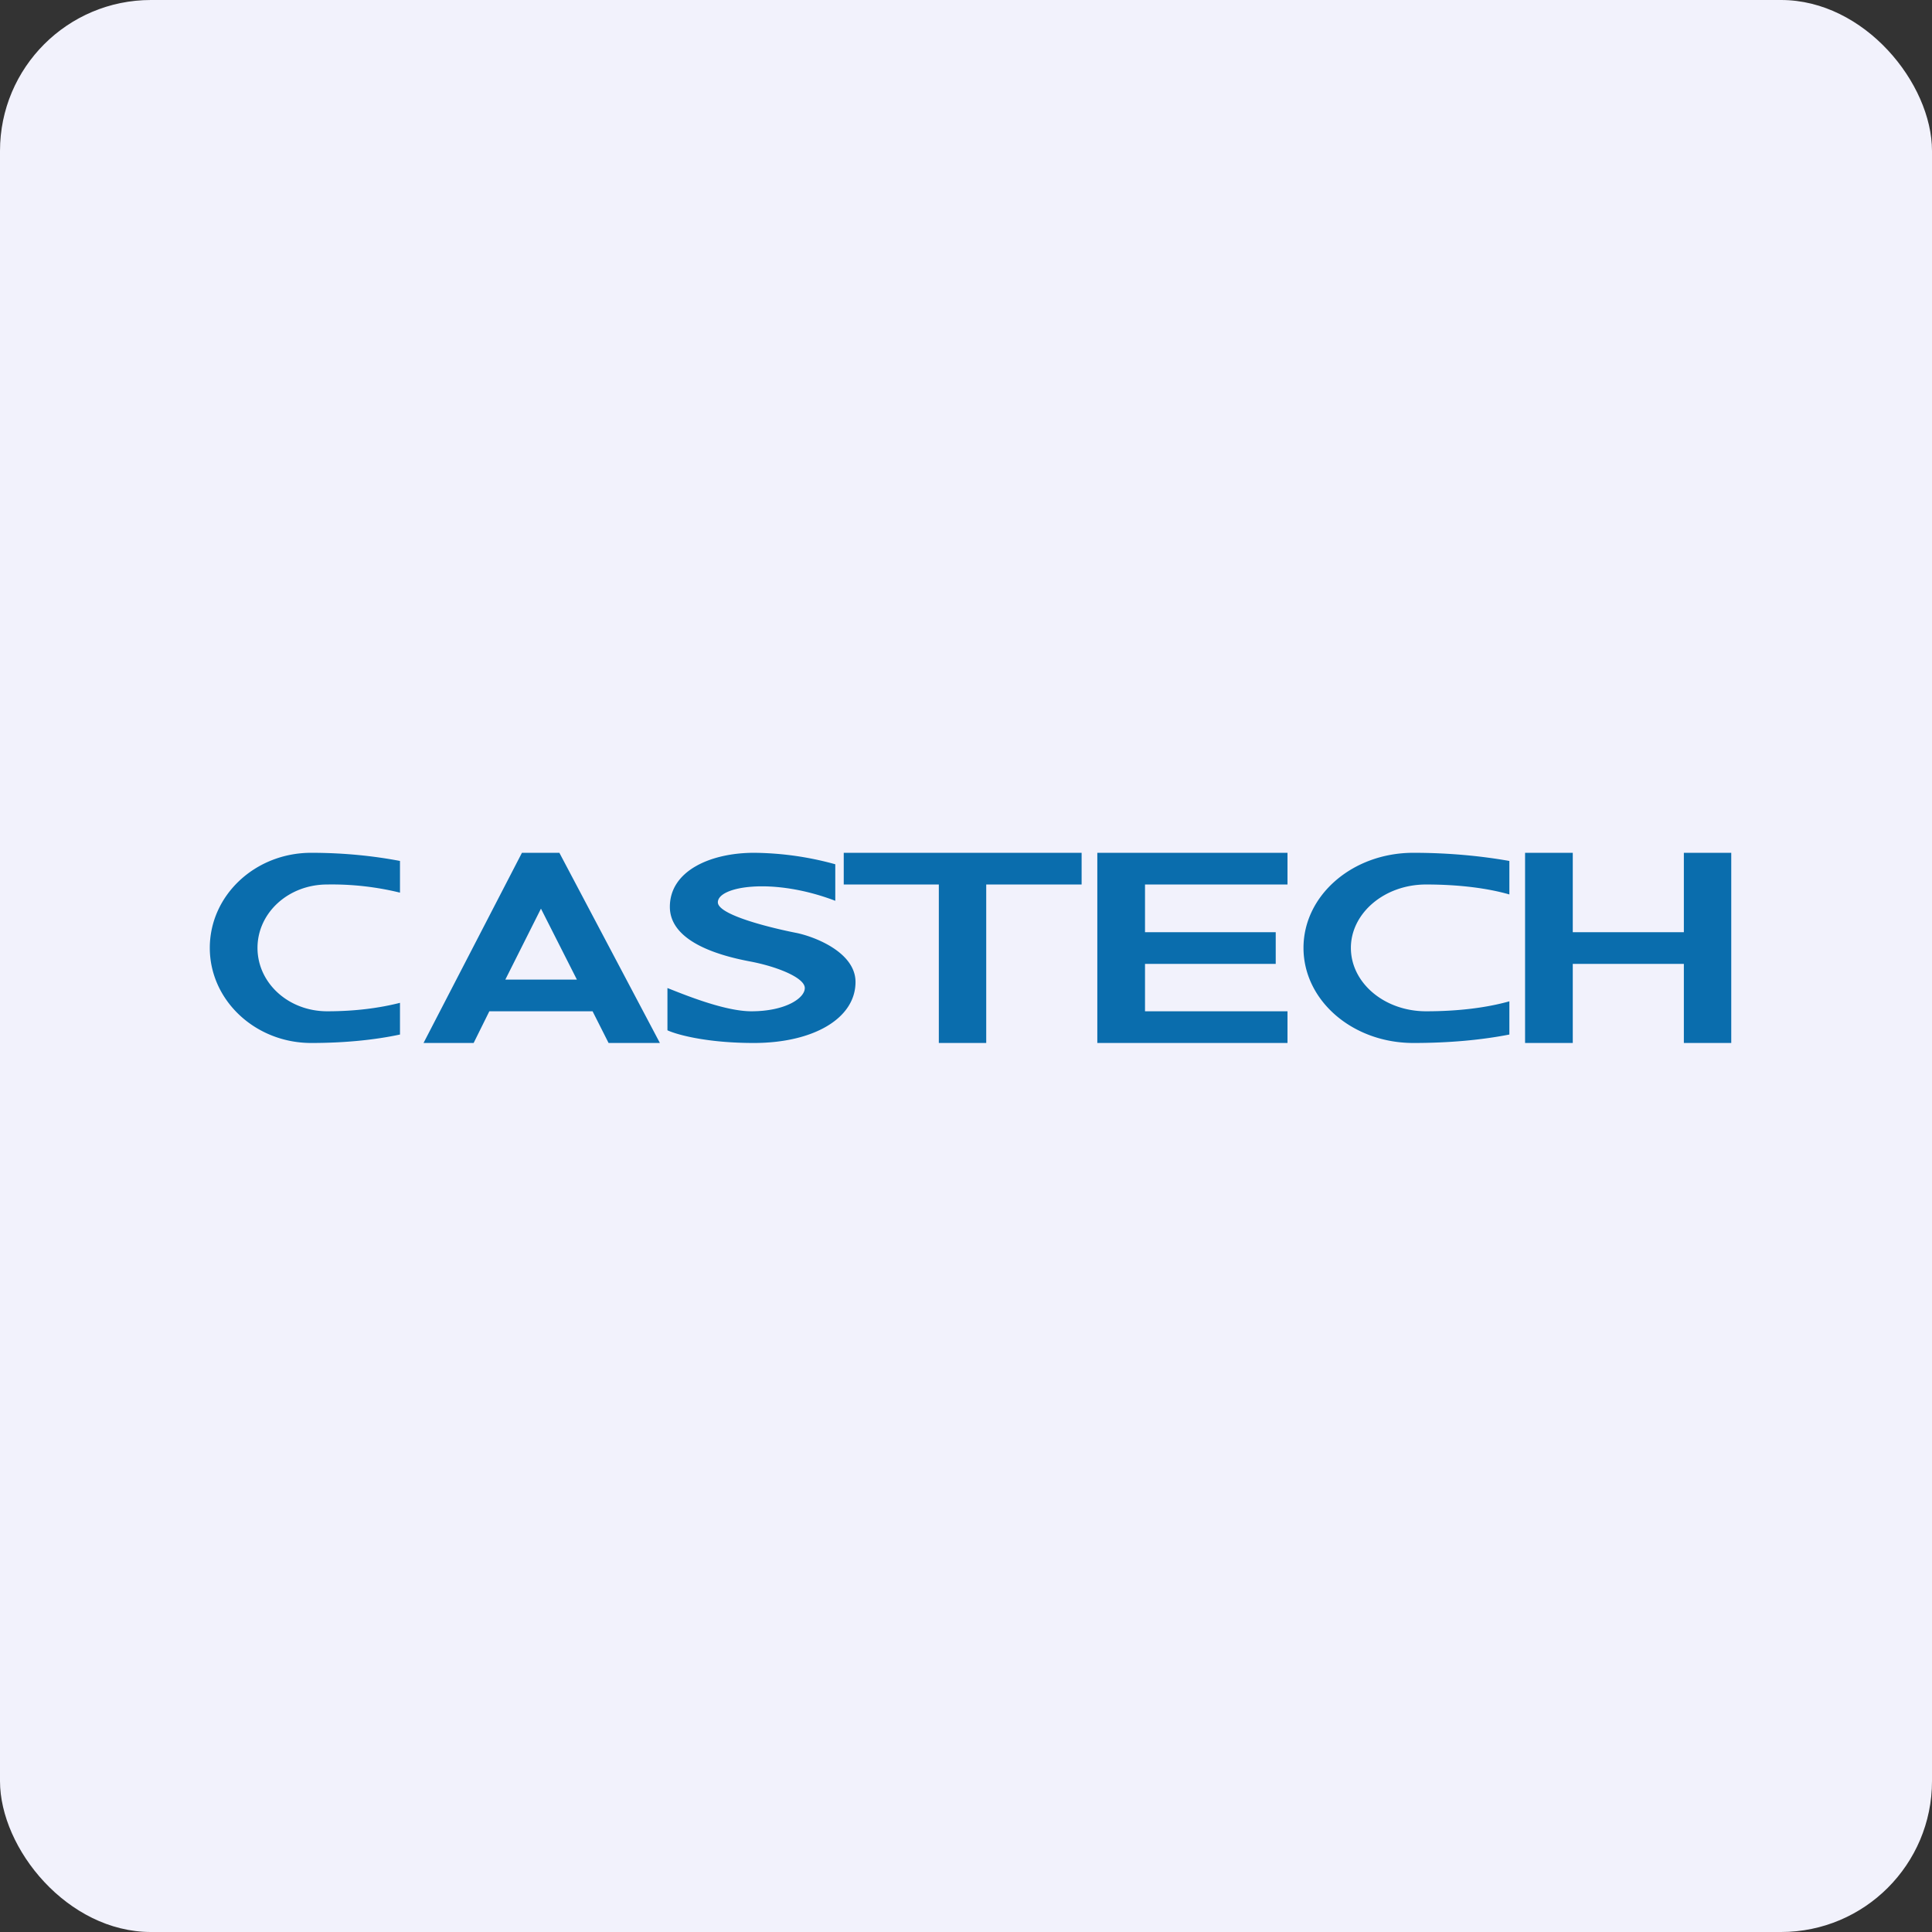 <!-- by FastBull --><svg xmlns="http://www.w3.org/2000/svg" width="64" height="64" viewBox="0 0 64 64"><rect x="0" y="0" width="64" height="64" fill="#333333" stroke="none"/><rect x="0" y="0" width="64" height="64" rx="5" ry="5" fill="#f2f2fc" /><path fill="#f2f2fc" d="M 2.75,2 L 61.55,2 L 61.55,60.80 L 2.75,60.80 L 2.75,2" /><path d="M 10.31,28.25 C 11.42,28.25 12.41,28.36 13.25,28.52 L 13.25,29.57 A 9.47,9.47 0 0,0 10.84,29.30 C 9.55,29.30 8.53,30.24 8.53,31.40 C 8.53,32.56 9.55,33.50 10.84,33.50 C 11.78,33.50 12.58,33.39 13.25,33.22 L 13.25,34.27 C 12.41,34.45 11.41,34.55 10.31,34.55 C 8.46,34.55 6.95,33.14 6.95,31.40 C 6.95,29.66 8.45,28.25 10.31,28.25 M 46.82,28.25 C 48.02,28.25 49.09,28.36 50,28.52 L 50,29.63 C 49.27,29.42 48.32,29.30 47.24,29.30 C 45.86,29.30 44.75,30.25 44.75,31.40 C 44.75,32.56 45.86,33.50 47.24,33.50 C 48.32,33.50 49.25,33.38 50,33.17 L 50,34.27 C 49.08,34.45 48.01,34.55 46.82,34.55 C 44.80,34.55 43.18,33.14 43.18,31.40 C 43.18,29.66 44.80,28.25 46.82,28.25 L 46.82,28.25 M 17.29,28.25 L 18.53,28.25 L 21.86,34.55 L 20.16,34.55 L 19.63,33.50 L 16.21,33.50 L 15.69,34.55 L 14.03,34.55 L 17.29,28.25 L 17.29,28.25 M 16.74,32.45 L 19.11,32.45 L 17.92,30.10 L 16.74,32.45 L 16.74,32.45 M 22.11,32.73 L 22.11,34.13 C 22.41,34.27 23.40,34.55 24.97,34.55 C 26.94,34.55 28.34,33.74 28.34,32.53 C 28.34,31.57 27.05,31.05 26.41,30.91 C 25.54,30.74 23.78,30.31 23.78,29.89 C 23.78,29.36 25.60,29.05 27.67,29.84 L 27.67,28.63 A 10.37,10.37 0 0,0 24.98,28.25 C 23.55,28.25 22.19,28.84 22.19,30.04 C 22.19,31.24 23.95,31.68 24.85,31.85 C 25.75,32.02 26.66,32.39 26.66,32.73 C 26.66,33.07 26.01,33.50 24.89,33.50 C 24,33.50 22.67,32.95 22.11,32.73 M 31.10,28.25 L 27.95,28.25 L 27.95,29.30 L 31.10,29.30 L 31.10,34.55 L 32.67,34.55 L 32.67,29.30 L 35.83,29.30 L 35.83,28.25 L 31.10,28.25 M 42.65,28.25 L 36.35,28.25 L 36.35,34.55 L 42.65,34.55 L 42.65,33.50 L 37.93,33.50 L 37.93,31.93 L 42.26,31.93 L 42.26,30.88 L 37.93,30.88 L 37.93,29.30 L 42.65,29.30 L 42.65,28.25 M 50.52,28.25 L 52.10,28.25 L 52.10,30.88 L 55.78,30.88 L 55.78,28.25 L 57.35,28.25 L 57.35,34.55 L 55.78,34.55 L 55.78,31.93 L 52.10,31.93 L 52.10,34.55 L 50.52,34.55 L 50.52,28.25" fill="#0a6dad" /></svg>